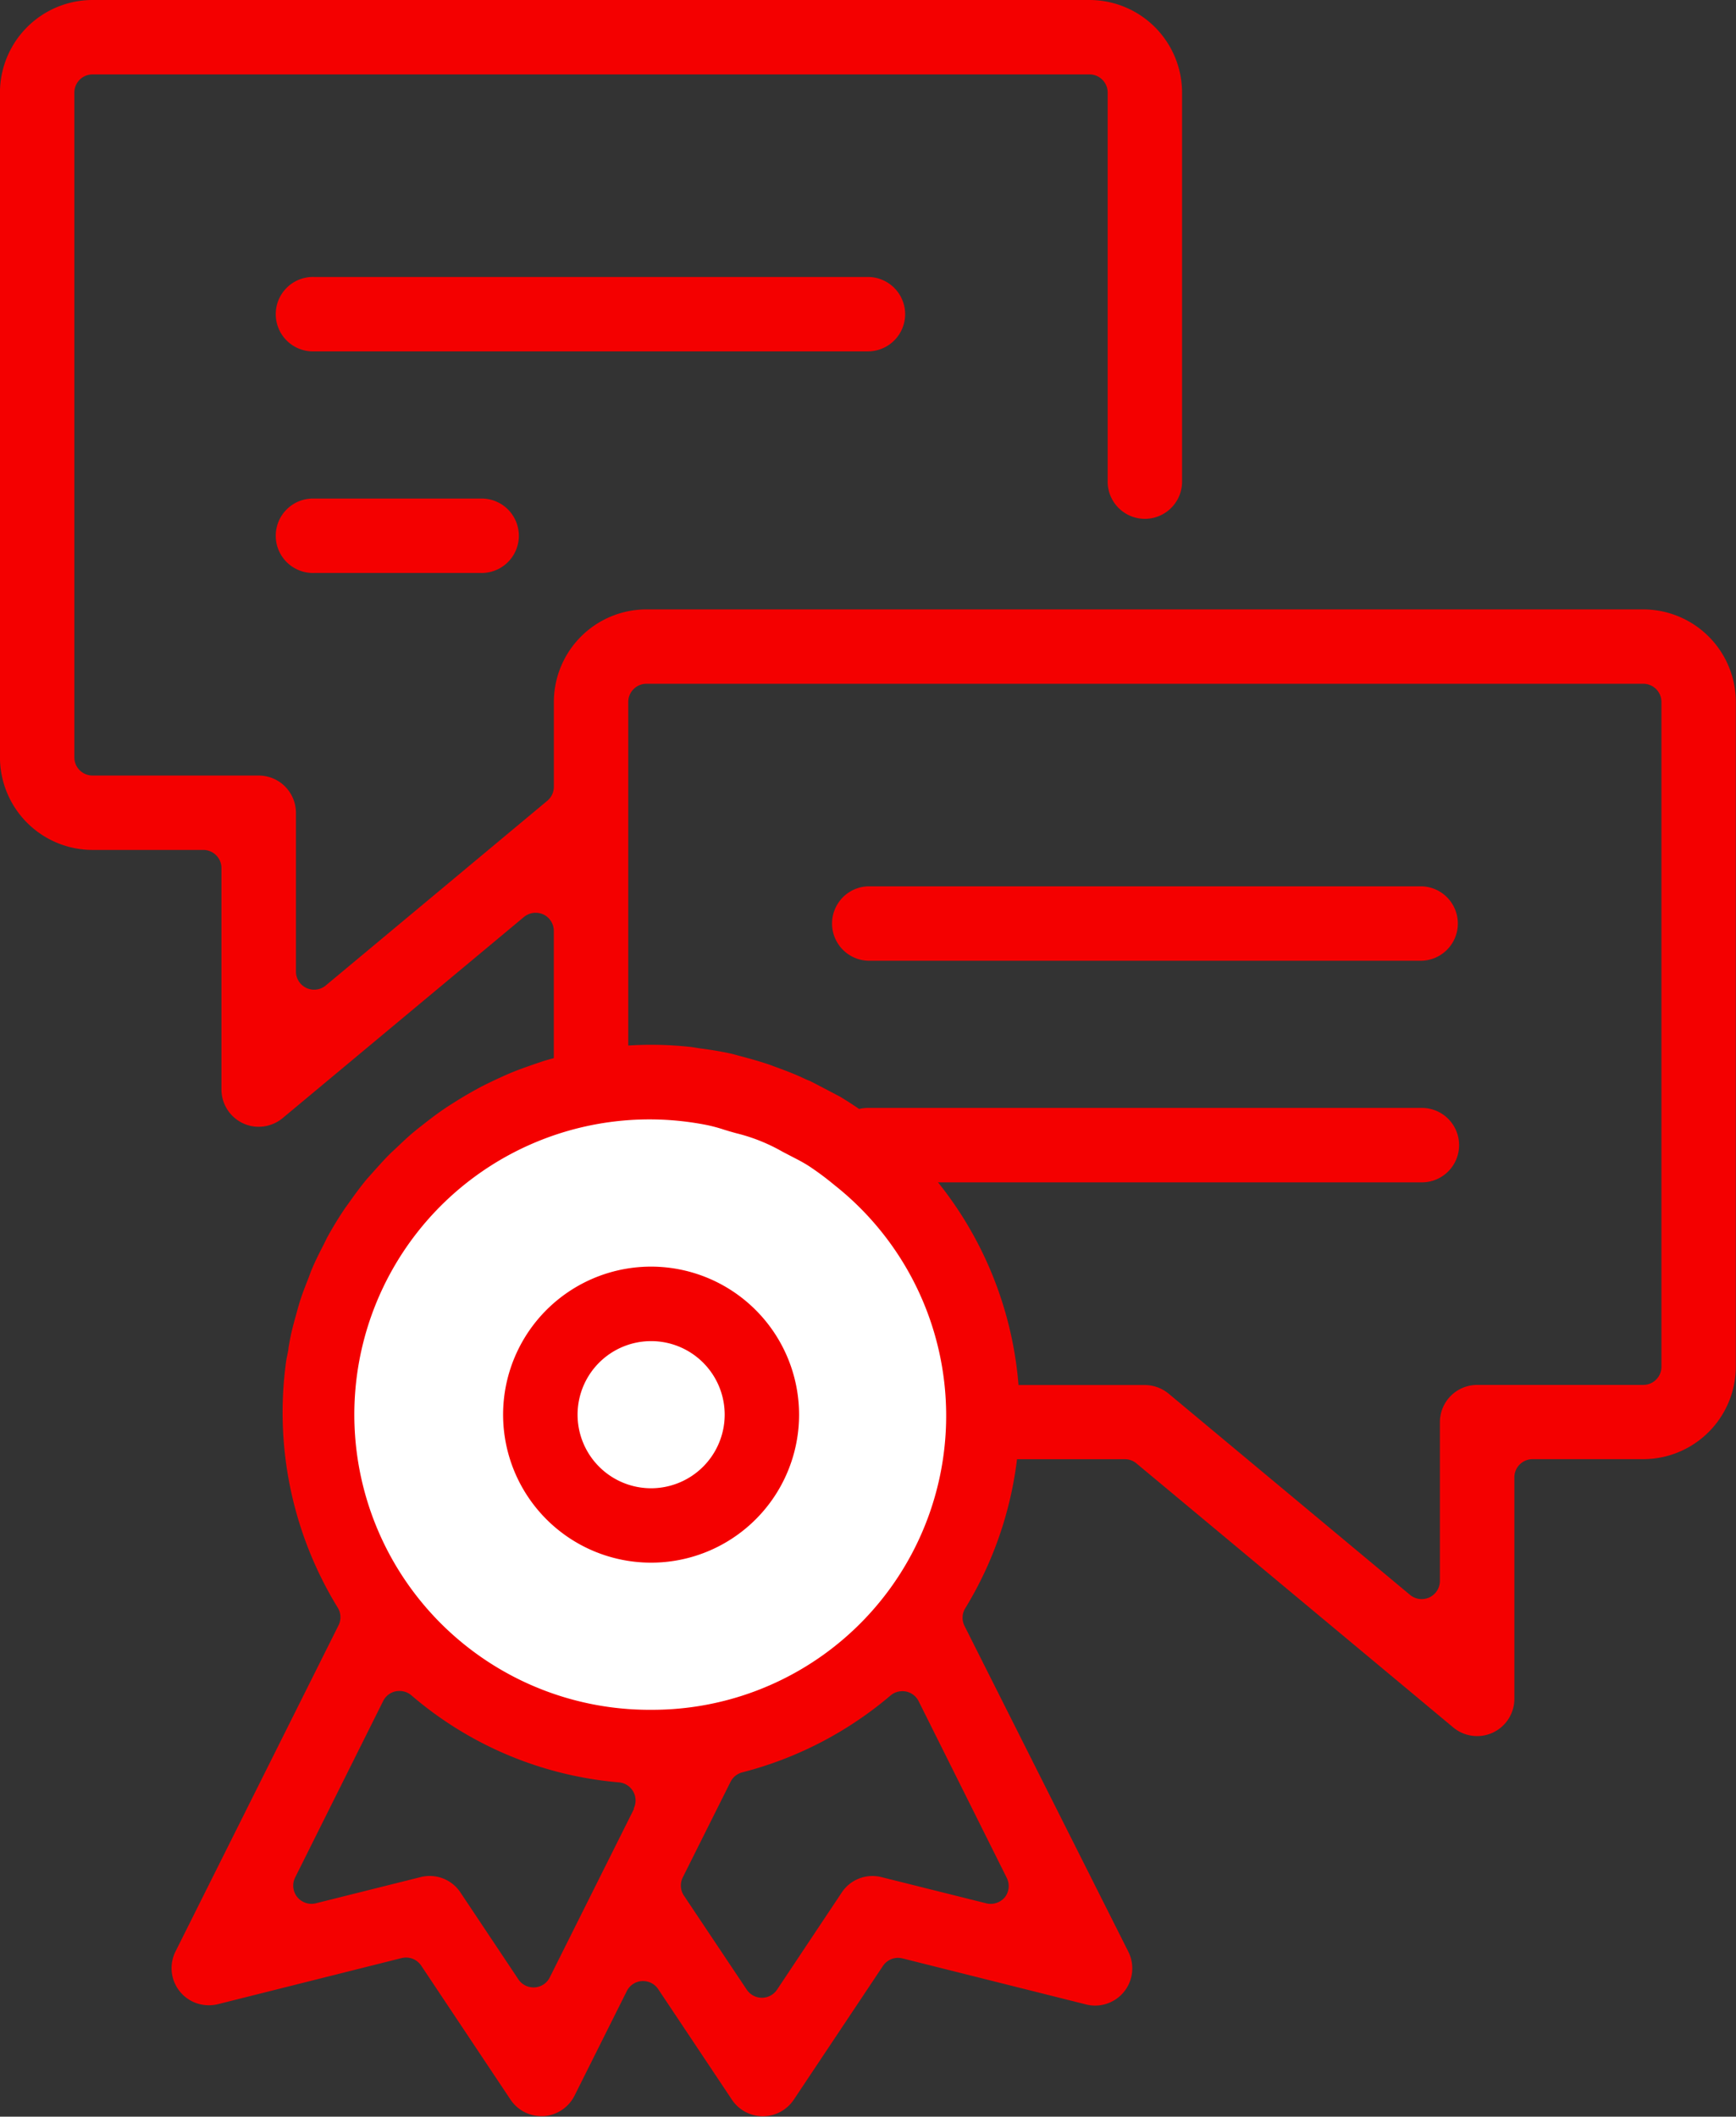 <svg xmlns="http://www.w3.org/2000/svg" width="41.421" height="50.493" viewBox="0 0 41.421 50.493"><rect x="0" y="0" width="41.421" height="50.493" fill="#333333" stroke="none"/><g transform="translate(-479.892 -116.725)"><g transform="translate(479.892 116.725)"><path d="M519.1,131.262H495.316a2.211,2.211,0,0,0-2.209,2.208v2.024a.436.436,0,0,1-.156.333l-5.286,4.406a.434.434,0,0,1-.712-.333v-3.786a.89.89,0,0,0-.888-.889H482.1a.433.433,0,0,1-.434-.433V118.933a.434.434,0,0,1,.434-.433h23.787a.433.433,0,0,1,.434.433v9.251a.888.888,0,1,0,1.775,0v-9.251a2.211,2.211,0,0,0-2.209-2.208H482.1a2.211,2.211,0,0,0-2.209,2.208v15.858A2.212,2.212,0,0,0,482.1,137h2.643a.433.433,0,0,1,.433.434v5.286a.891.891,0,0,0,.512.8.878.878,0,0,0,.376.084.9.9,0,0,0,.57-.205l5.76-4.8a.438.438,0,0,1,.278-.1.45.45,0,0,1,.185.04.435.435,0,0,1,.249.393v10.393a2.212,2.212,0,0,0,2.209,2.209h11.414a.427.427,0,0,1,.278.1l7.561,6.3a.889.889,0,0,0,1.457-.682v-5.285a.434.434,0,0,1,.434-.434H519.1a2.212,2.212,0,0,0,2.209-2.209V133.47A2.211,2.211,0,0,0,519.1,131.262Zm.434,18.067a.433.433,0,0,1-.434.433h-3.964a.889.889,0,0,0-.888.888v3.787a.436.436,0,0,1-.249.393.443.443,0,0,1-.185.041.436.436,0,0,1-.278-.1l-5.76-4.8a.893.893,0,0,0-.57-.206H495.316a.434.434,0,0,1-.434-.433V133.47a.435.435,0,0,1,.434-.434H519.1a.434.434,0,0,1,.434.434Z" transform="translate(-479.892 -116.725)" fill="#F40000"/><path d="M515.052,139.185H501.837a.888.888,0,0,0,0,1.775h13.215a.888.888,0,0,0,0-1.775Z" transform="translate(-481.126 -118.042)" fill="#F40000"/><path d="M515.052,144.8H501.837a.888.888,0,0,0,0,1.776h13.215a.888.888,0,0,0,0-1.776Z" transform="translate(-481.126 -118.371)" fill="#F40000"/><path d="M501.9,124.632a.889.889,0,0,0-.888-.888H487.8a.888.888,0,1,0,0,1.775h13.215A.889.889,0,0,0,501.9,124.632Z" transform="translate(-480.303 -117.137)" fill="#F40000"/><path d="M487.8,129.359a.888.888,0,1,0,0,1.775h3.965a.888.888,0,1,0,0-1.775Z" transform="translate(-480.303 -117.466)" fill="#F40000"/></g><g transform="translate(483.969 141.655)"><circle cx="7.64" cy="7.64" r="7.64" transform="translate(3.819 1.176)" fill="#fff"/><path d="M498.5,152.433a2.247,2.247,0,1,1-2.246-2.246A2.247,2.247,0,0,1,498.5,152.433Z" transform="translate(-484.797 -143.617)" fill="#fff"/><path d="M496.176,148.822a3.531,3.531,0,1,0,3.53,3.531A3.535,3.535,0,0,0,496.176,148.822Zm0,5.287a1.755,1.755,0,1,1,1.755-1.756A1.757,1.757,0,0,1,496.176,154.109Z" transform="translate(-484.717 -143.537)" fill="#F40000"/><path d="M503.159,157.063a.434.434,0,0,1,.019-.422,8.856,8.856,0,0,0-2.985-12.2c-.055-.029-.675-.356-.732-.381l-.021-.008c-.026-.01-.053-.02-.077-.032-.207-.1-.424-.185-.659-.271l-.085-.031c-.045-.017-.091-.035-.137-.05-.2-.068-.419-.13-.683-.2l-.1-.027c-.041-.011-.083-.023-.126-.032-.2-.044-.431-.084-.718-.121l-.115-.018c-.034-.006-.069-.012-.1-.016a8.806,8.806,0,0,0-.95-.053c-.28,0-.561.014-.863.043-.052,0-.1.013-.153.021l-.124.019c-.2.025-.387.051-.563.086-.071.013-.141.031-.211.048l-.108.026c-.179.042-.339.081-.493.127-.083.025-.165.053-.246.081l-.08.027c-.153.054-.307.107-.458.169-.107.043-.212.09-.317.138q-.219.1-.432.208c-.1.053-.2.108-.3.165-.139.08-.275.163-.409.249-.1.061-.19.123-.282.187-.133.094-.262.192-.39.293l-.047.037c-.071.055-.14.11-.209.168-.12.1-.236.209-.373.339l-.076.072c-.05.046-.1.092-.147.141-.128.13-.252.271-.368.4l-.075.084c-.034.038-.068.075-.1.115-.132.162-.268.345-.416.557l-.045.061a.268.268,0,0,0-.024.034c-.151.222-.295.458-.428.7-.014.026-.026.054-.04.081s-.03.062-.046.093c-.079.153-.183.356-.272.564-.023.053-.043.107-.063.162-.014.039-.029.076-.043.114-.069.174-.13.332-.182.494-.024.076-.046.154-.068.233l-.025.092c-.043.153-.088.317-.124.481-.024.108-.042.217-.062.327l0,.026c-.008.044-.017.088-.025.13s-.023.105-.03.159a8.9,8.9,0,0,0,1.231,5.876.432.432,0,0,1,.019.422l-3.889,7.779a.886.886,0,0,0,.8,1.284.854.854,0,0,0,.213-.026l4.383-1.1a.5.5,0,0,1,.105-.012.435.435,0,0,1,.361.193l2.127,3.19a.885.885,0,0,0,.738.4l.056,0a.889.889,0,0,0,.738-.49l1.247-2.494a.432.432,0,0,1,.362-.238h.026a.433.433,0,0,1,.361.193l1.758,2.636a.887.887,0,0,0,1.477,0l2.127-3.19a.435.435,0,0,1,.362-.193.5.5,0,0,1,.1.012l4.386,1.1a.85.85,0,0,0,.213.027.888.888,0,0,0,.794-1.286Zm-7.886,4.365-2.01,4.021a.431.431,0,0,1-.361.238h-.027a.432.432,0,0,1-.361-.193l-1.38-2.069a.88.88,0,0,0-.953-.369l-2.5.625a.443.443,0,0,1-.105.012.434.434,0,0,1-.388-.628l2.1-4.209a.434.434,0,0,1,.3-.232.449.449,0,0,1,.087-.008.431.431,0,0,1,.282.1,8.732,8.732,0,0,0,4.958,2.08.434.434,0,0,1,.35.626Zm.409-2.363a7.042,7.042,0,1,1,1.342-13.947,3.8,3.8,0,0,1,.407.111c.054.016.106.033.161.048l.117.033a4.263,4.263,0,0,1,1.108.442l.217.113c.134.069.272.139.409.227a6.818,6.818,0,0,1,.589.436l.022.018a7.014,7.014,0,0,1-4.372,12.519Zm8.443,4.467a.437.437,0,0,1-.339.162.448.448,0,0,1-.105-.012l-2.5-.625a.879.879,0,0,0-.952.368l-1.543,2.316a.434.434,0,0,1-.722,0l-1.5-2.244a.434.434,0,0,1-.027-.434l1.14-2.28a.436.436,0,0,1,.281-.226,8.855,8.855,0,0,0,3.539-1.836.431.431,0,0,1,.281-.1.442.442,0,0,1,.087.008.432.432,0,0,1,.3.232l2.1,4.209A.437.437,0,0,1,504.126,163.532Z" transform="translate(-484.223 -143.208)" fill="#F40000"/></g></g></svg>